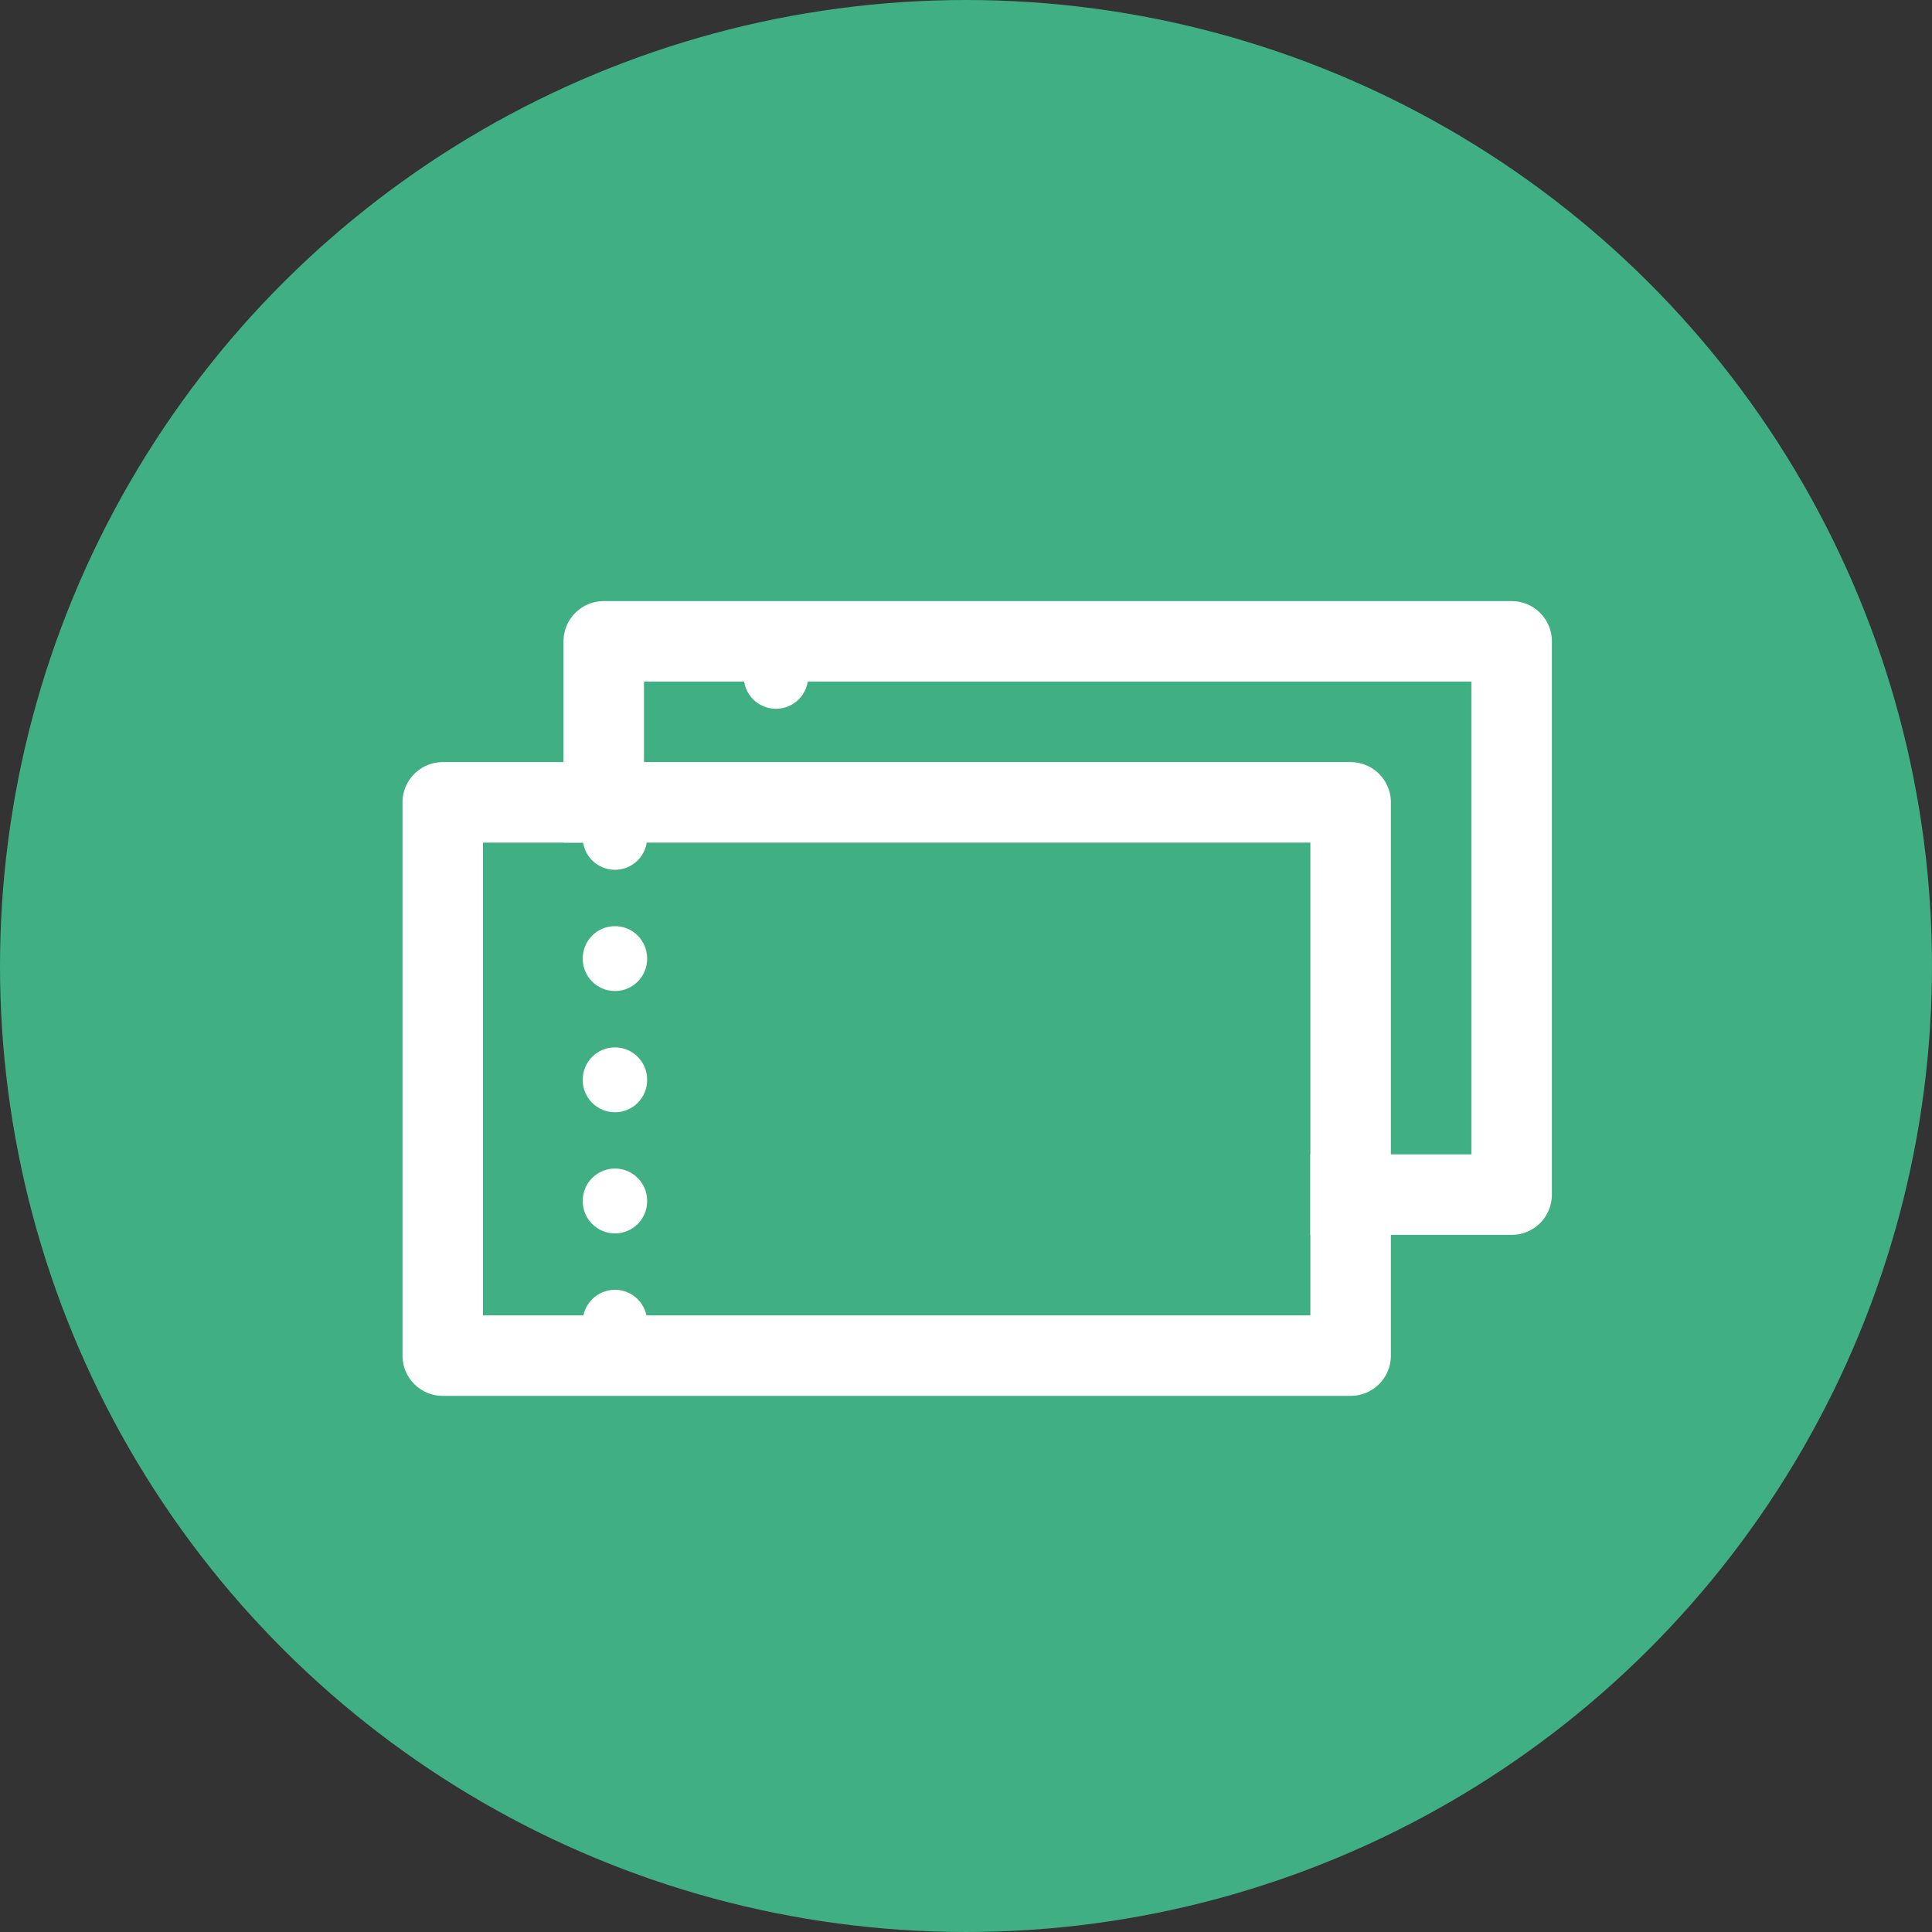 <?xml version="1.0" encoding="UTF-8"?> <svg xmlns="http://www.w3.org/2000/svg" xmlns:xlink="http://www.w3.org/1999/xlink" width="24" height="24" viewBox="0 0 24 24"><rect x="0" y="0" width="24" height="24" fill="#333333" stroke="none"/><defs><style>.a{fill:#fff;}.b,.c{fill:#40af83;}.c{stroke:#fff;stroke-linecap:round;stroke-linejoin:round;}.d{clip-path:url(#a);}.e{stroke:none;}.f{fill:none;}</style><clipPath id="a"><path class="a" d="M0,6.427a.4.4,0,0,1-.4-.4V6.022a.4.4,0,0,1,.4-.4.4.4,0,0,1,.4.4v.006A.4.4,0,0,1,0,6.427ZM0,4.922a.4.4,0,0,1-.4-.4V4.516a.4.4,0,0,1,.4-.4.4.4,0,0,1,.4.4v.005A.4.4,0,0,1,0,4.922ZM0,3.417a.4.4,0,0,1-.4-.4V3.011a.4.4,0,0,1,.4-.4.4.4,0,0,1,.4.4v.006A.4.4,0,0,1,0,3.417ZM0,1.911a.4.4,0,0,1-.4-.4V1.505a.4.4,0,0,1,.4-.4.4.4,0,0,1,.4.4v.006A.4.4,0,0,1,0,1.911ZM0,.405a.4.4,0,0,1-.4-.4V0A.4.4,0,0,1,0-.4.4.4,0,0,1,.4,0V.005A.4.4,0,0,1,0,.405Z" transform="translate(60.5 478)"></path></clipPath></defs><circle class="b" cx="12" cy="12" r="12" transform="translate(24) rotate(90)"></circle><g transform="translate(-49.861 -525.5)"><g transform="translate(-528.139 -1184.926)"><g transform="translate(586 1718.884)"><g class="c" transform="translate(0 0.009)"><rect class="e" width="10.278" height="5.873"></rect><rect class="f" x="-0.5" y="-0.5" width="11.278" height="6.873"></rect></g></g><g class="d" transform="translate(527.139 1240.826)"><rect class="a" width="1" height="6" transform="translate(60.011 478.059)"></rect></g></g><g transform="translate(-530.139 -1182.926)"><g transform="translate(586 1718.884)"><g class="c" transform="translate(0 0.009)"><rect class="e" width="10.278" height="5.873"></rect><rect class="f" x="-0.5" y="-0.5" width="11.278" height="6.873"></rect></g></g><g class="d" transform="translate(527.139 1240.826)"><rect class="a" width="1" height="6" transform="translate(60.011 478.059)"></rect></g></g></g></svg> 